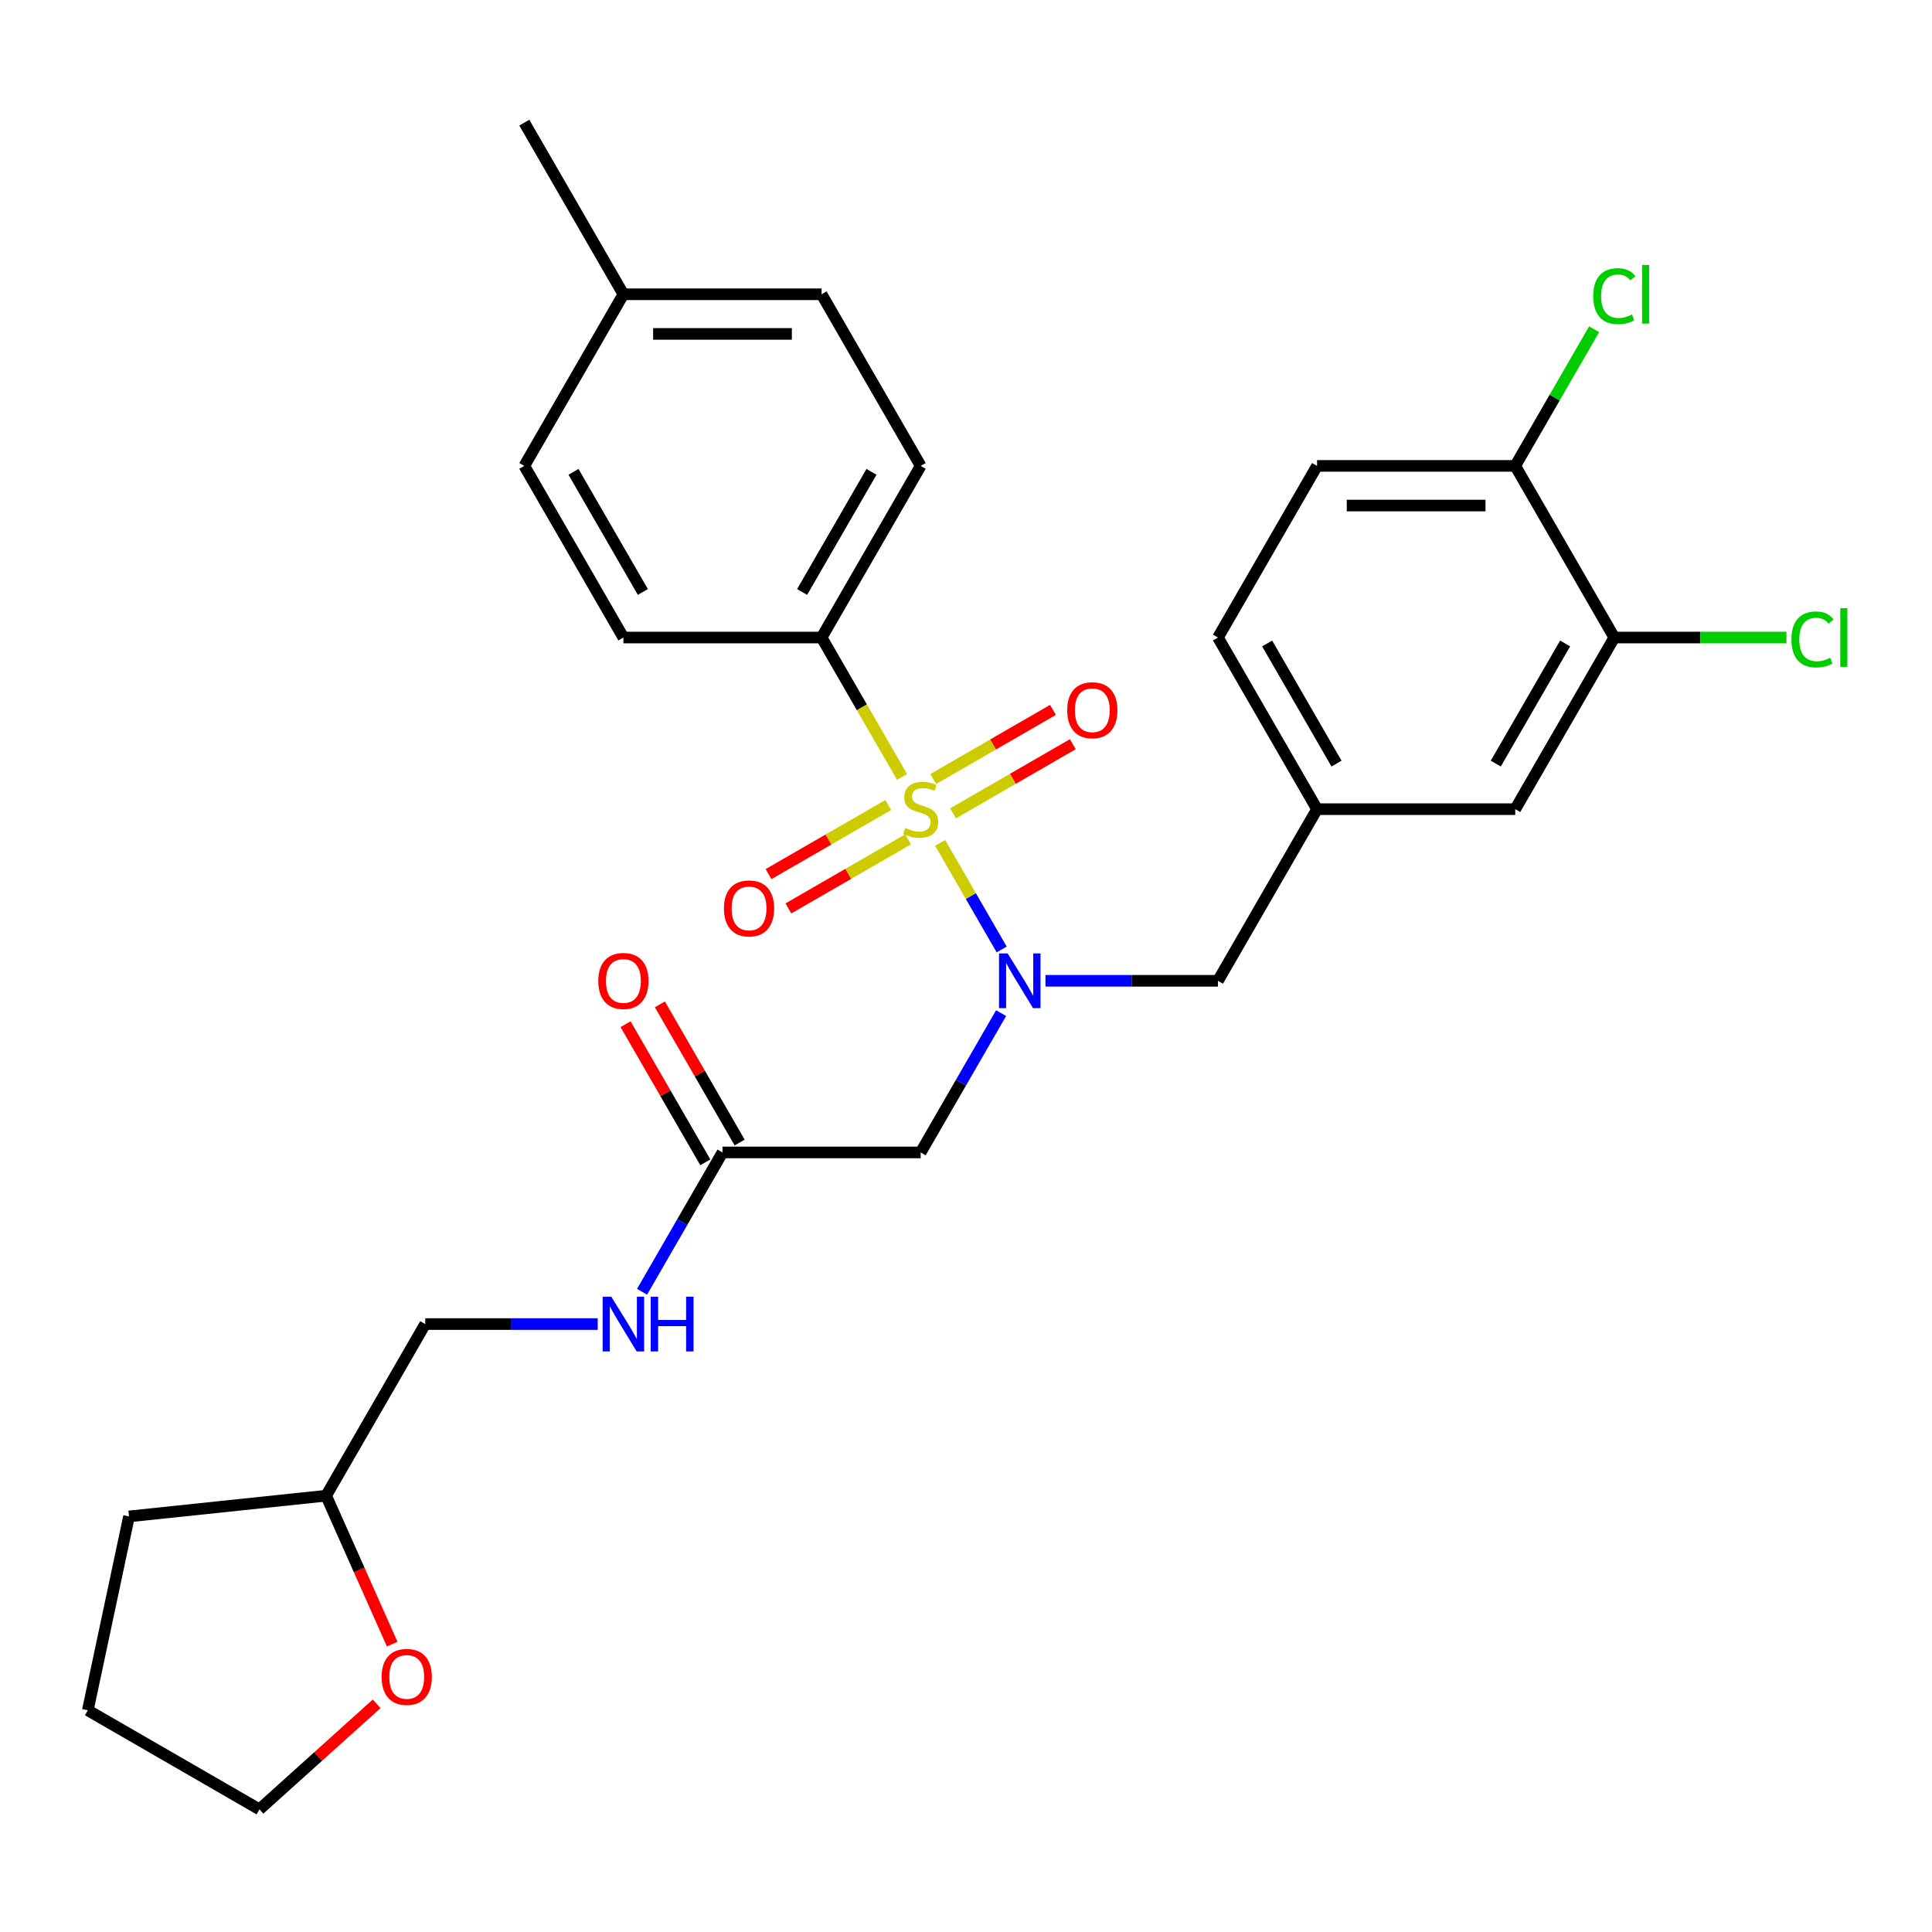<?xml version='1.0' encoding='iso-8859-1'?>
<svg version='1.1' baseProfile='full'
              xmlns='http://www.w3.org/2000/svg'
                      xmlns:rdkit='http://www.rdkit.org/xml'
                      xmlns:xlink='http://www.w3.org/1999/xlink'
                  xml:space='preserve'
width='1000px' height='1000px' viewBox='0 0 1000 1000'>
<!-- END OF HEADER -->
<rect style='opacity:1.0;fill:#FFFFFF;stroke:none' width='1000' height='1000' x='0' y='0'> </rect>
<path class='bond-0' d='M 486.612,436.269 L 502.539,463.855' style='fill:none;fill-rule:evenodd;stroke:#CCCC00;stroke-width:6px;stroke-linecap:butt;stroke-linejoin:miter;stroke-opacity:1' />
<path class='bond-0' d='M 502.539,463.855 L 518.465,491.441' style='fill:none;fill-rule:evenodd;stroke:#0000FF;stroke-width:6px;stroke-linecap:butt;stroke-linejoin:miter;stroke-opacity:1' />
<path class='bond-2' d='M 466.908,402.14 L 446.079,366.064' style='fill:none;fill-rule:evenodd;stroke:#CCCC00;stroke-width:6px;stroke-linecap:butt;stroke-linejoin:miter;stroke-opacity:1' />
<path class='bond-2' d='M 446.079,366.064 L 425.25,329.988' style='fill:none;fill-rule:evenodd;stroke:#000000;stroke-width:6px;stroke-linecap:butt;stroke-linejoin:miter;stroke-opacity:1' />
<path class='bond-4' d='M 493.314,420.985 L 524.296,403.098' style='fill:none;fill-rule:evenodd;stroke:#CCCC00;stroke-width:6px;stroke-linecap:butt;stroke-linejoin:miter;stroke-opacity:1' />
<path class='bond-4' d='M 524.296,403.098 L 555.278,385.21' style='fill:none;fill-rule:evenodd;stroke:#FF0000;stroke-width:6px;stroke-linecap:butt;stroke-linejoin:miter;stroke-opacity:1' />
<path class='bond-4' d='M 483.056,403.218 L 514.038,385.33' style='fill:none;fill-rule:evenodd;stroke:#CCCC00;stroke-width:6px;stroke-linecap:butt;stroke-linejoin:miter;stroke-opacity:1' />
<path class='bond-4' d='M 514.038,385.33 L 545.02,367.443' style='fill:none;fill-rule:evenodd;stroke:#FF0000;stroke-width:6px;stroke-linecap:butt;stroke-linejoin:miter;stroke-opacity:1' />
<path class='bond-5' d='M 459.767,416.664 L 428.785,434.551' style='fill:none;fill-rule:evenodd;stroke:#CCCC00;stroke-width:6px;stroke-linecap:butt;stroke-linejoin:miter;stroke-opacity:1' />
<path class='bond-5' d='M 428.785,434.551 L 397.803,452.439' style='fill:none;fill-rule:evenodd;stroke:#FF0000;stroke-width:6px;stroke-linecap:butt;stroke-linejoin:miter;stroke-opacity:1' />
<path class='bond-5' d='M 470.025,434.431 L 439.043,452.319' style='fill:none;fill-rule:evenodd;stroke:#CCCC00;stroke-width:6px;stroke-linecap:butt;stroke-linejoin:miter;stroke-opacity:1' />
<path class='bond-5' d='M 439.043,452.319 L 408.061,470.206' style='fill:none;fill-rule:evenodd;stroke:#FF0000;stroke-width:6px;stroke-linecap:butt;stroke-linejoin:miter;stroke-opacity:1' />
<path class='bond-1' d='M 518.175,524.386 L 497.357,560.442' style='fill:none;fill-rule:evenodd;stroke:#0000FF;stroke-width:6px;stroke-linecap:butt;stroke-linejoin:miter;stroke-opacity:1' />
<path class='bond-1' d='M 497.357,560.442 L 476.54,596.498' style='fill:none;fill-rule:evenodd;stroke:#000000;stroke-width:6px;stroke-linecap:butt;stroke-linejoin:miter;stroke-opacity:1' />
<path class='bond-7' d='M 541.135,507.661 L 585.773,507.661' style='fill:none;fill-rule:evenodd;stroke:#0000FF;stroke-width:6px;stroke-linecap:butt;stroke-linejoin:miter;stroke-opacity:1' />
<path class='bond-7' d='M 585.773,507.661 L 630.411,507.661' style='fill:none;fill-rule:evenodd;stroke:#000000;stroke-width:6px;stroke-linecap:butt;stroke-linejoin:miter;stroke-opacity:1' />
<path class='bond-3' d='M 476.54,596.498 L 373.96,596.498' style='fill:none;fill-rule:evenodd;stroke:#000000;stroke-width:6px;stroke-linecap:butt;stroke-linejoin:miter;stroke-opacity:1' />
<path class='bond-14' d='M 425.25,329.988 L 476.54,241.151' style='fill:none;fill-rule:evenodd;stroke:#000000;stroke-width:6px;stroke-linecap:butt;stroke-linejoin:miter;stroke-opacity:1' />
<path class='bond-14' d='M 415.177,306.404 L 451.08,244.218' style='fill:none;fill-rule:evenodd;stroke:#000000;stroke-width:6px;stroke-linecap:butt;stroke-linejoin:miter;stroke-opacity:1' />
<path class='bond-15' d='M 425.25,329.988 L 322.67,329.988' style='fill:none;fill-rule:evenodd;stroke:#000000;stroke-width:6px;stroke-linecap:butt;stroke-linejoin:miter;stroke-opacity:1' />
<path class='bond-9' d='M 373.96,596.498 L 353.143,632.555' style='fill:none;fill-rule:evenodd;stroke:#000000;stroke-width:6px;stroke-linecap:butt;stroke-linejoin:miter;stroke-opacity:1' />
<path class='bond-9' d='M 353.143,632.555 L 332.326,668.611' style='fill:none;fill-rule:evenodd;stroke:#0000FF;stroke-width:6px;stroke-linecap:butt;stroke-linejoin:miter;stroke-opacity:1' />
<path class='bond-12' d='M 382.844,591.369 L 362.2,555.613' style='fill:none;fill-rule:evenodd;stroke:#000000;stroke-width:6px;stroke-linecap:butt;stroke-linejoin:miter;stroke-opacity:1' />
<path class='bond-12' d='M 362.2,555.613 L 341.556,519.857' style='fill:none;fill-rule:evenodd;stroke:#FF0000;stroke-width:6px;stroke-linecap:butt;stroke-linejoin:miter;stroke-opacity:1' />
<path class='bond-12' d='M 365.077,601.627 L 344.433,565.871' style='fill:none;fill-rule:evenodd;stroke:#000000;stroke-width:6px;stroke-linecap:butt;stroke-linejoin:miter;stroke-opacity:1' />
<path class='bond-12' d='M 344.433,565.871 L 323.789,530.115' style='fill:none;fill-rule:evenodd;stroke:#FF0000;stroke-width:6px;stroke-linecap:butt;stroke-linejoin:miter;stroke-opacity:1' />
<path class='bond-6' d='M 835.571,329.988 L 784.281,418.824' style='fill:none;fill-rule:evenodd;stroke:#000000;stroke-width:6px;stroke-linecap:butt;stroke-linejoin:miter;stroke-opacity:1' />
<path class='bond-6' d='M 810.11,333.055 L 774.207,395.241' style='fill:none;fill-rule:evenodd;stroke:#000000;stroke-width:6px;stroke-linecap:butt;stroke-linejoin:miter;stroke-opacity:1' />
<path class='bond-17' d='M 835.571,329.988 L 880.118,329.988' style='fill:none;fill-rule:evenodd;stroke:#000000;stroke-width:6px;stroke-linecap:butt;stroke-linejoin:miter;stroke-opacity:1' />
<path class='bond-17' d='M 880.118,329.988 L 924.666,329.988' style='fill:none;fill-rule:evenodd;stroke:#00CC00;stroke-width:6px;stroke-linecap:butt;stroke-linejoin:miter;stroke-opacity:1' />
<path class='bond-30' d='M 835.571,329.988 L 784.281,241.151' style='fill:none;fill-rule:evenodd;stroke:#000000;stroke-width:6px;stroke-linecap:butt;stroke-linejoin:miter;stroke-opacity:1' />
<path class='bond-11' d='M 630.411,507.661 L 681.701,418.824' style='fill:none;fill-rule:evenodd;stroke:#000000;stroke-width:6px;stroke-linecap:butt;stroke-linejoin:miter;stroke-opacity:1' />
<path class='bond-8' d='M 784.281,241.151 L 681.701,241.151' style='fill:none;fill-rule:evenodd;stroke:#000000;stroke-width:6px;stroke-linecap:butt;stroke-linejoin:miter;stroke-opacity:1' />
<path class='bond-8' d='M 768.894,261.667 L 697.088,261.667' style='fill:none;fill-rule:evenodd;stroke:#000000;stroke-width:6px;stroke-linecap:butt;stroke-linejoin:miter;stroke-opacity:1' />
<path class='bond-19' d='M 784.281,241.151 L 804.699,205.784' style='fill:none;fill-rule:evenodd;stroke:#000000;stroke-width:6px;stroke-linecap:butt;stroke-linejoin:miter;stroke-opacity:1' />
<path class='bond-19' d='M 804.699,205.784 L 825.118,170.418' style='fill:none;fill-rule:evenodd;stroke:#00CC00;stroke-width:6px;stroke-linecap:butt;stroke-linejoin:miter;stroke-opacity:1' />
<path class='bond-20' d='M 309.366,685.335 L 264.728,685.335' style='fill:none;fill-rule:evenodd;stroke:#0000FF;stroke-width:6px;stroke-linecap:butt;stroke-linejoin:miter;stroke-opacity:1' />
<path class='bond-20' d='M 264.728,685.335 L 220.09,685.335' style='fill:none;fill-rule:evenodd;stroke:#000000;stroke-width:6px;stroke-linecap:butt;stroke-linejoin:miter;stroke-opacity:1' />
<path class='bond-10' d='M 784.281,418.824 L 681.701,418.824' style='fill:none;fill-rule:evenodd;stroke:#000000;stroke-width:6px;stroke-linecap:butt;stroke-linejoin:miter;stroke-opacity:1' />
<path class='bond-18' d='M 681.701,418.824 L 630.411,329.988' style='fill:none;fill-rule:evenodd;stroke:#000000;stroke-width:6px;stroke-linecap:butt;stroke-linejoin:miter;stroke-opacity:1' />
<path class='bond-18' d='M 691.774,395.241 L 655.871,333.055' style='fill:none;fill-rule:evenodd;stroke:#000000;stroke-width:6px;stroke-linecap:butt;stroke-linejoin:miter;stroke-opacity:1' />
<path class='bond-13' d='M 203.006,850.999 L 185.903,812.586' style='fill:none;fill-rule:evenodd;stroke:#FF0000;stroke-width:6px;stroke-linecap:butt;stroke-linejoin:miter;stroke-opacity:1' />
<path class='bond-13' d='M 185.903,812.586 L 168.8,774.172' style='fill:none;fill-rule:evenodd;stroke:#000000;stroke-width:6px;stroke-linecap:butt;stroke-linejoin:miter;stroke-opacity:1' />
<path class='bond-25' d='M 194.959,881.898 L 164.625,909.211' style='fill:none;fill-rule:evenodd;stroke:#FF0000;stroke-width:6px;stroke-linecap:butt;stroke-linejoin:miter;stroke-opacity:1' />
<path class='bond-25' d='M 164.625,909.211 L 134.291,936.523' style='fill:none;fill-rule:evenodd;stroke:#000000;stroke-width:6px;stroke-linecap:butt;stroke-linejoin:miter;stroke-opacity:1' />
<path class='bond-23' d='M 476.54,241.151 L 425.25,152.314' style='fill:none;fill-rule:evenodd;stroke:#000000;stroke-width:6px;stroke-linecap:butt;stroke-linejoin:miter;stroke-opacity:1' />
<path class='bond-22' d='M 322.67,329.988 L 271.38,241.151' style='fill:none;fill-rule:evenodd;stroke:#000000;stroke-width:6px;stroke-linecap:butt;stroke-linejoin:miter;stroke-opacity:1' />
<path class='bond-22' d='M 332.744,306.404 L 296.841,244.218' style='fill:none;fill-rule:evenodd;stroke:#000000;stroke-width:6px;stroke-linecap:butt;stroke-linejoin:miter;stroke-opacity:1' />
<path class='bond-16' d='M 681.701,241.151 L 630.411,329.988' style='fill:none;fill-rule:evenodd;stroke:#000000;stroke-width:6px;stroke-linecap:butt;stroke-linejoin:miter;stroke-opacity:1' />
<path class='bond-21' d='M 220.09,685.335 L 168.8,774.172' style='fill:none;fill-rule:evenodd;stroke:#000000;stroke-width:6px;stroke-linecap:butt;stroke-linejoin:miter;stroke-opacity:1' />
<path class='bond-27' d='M 168.8,774.172 L 66.782,784.895' style='fill:none;fill-rule:evenodd;stroke:#000000;stroke-width:6px;stroke-linecap:butt;stroke-linejoin:miter;stroke-opacity:1' />
<path class='bond-24' d='M 271.38,241.151 L 322.67,152.314' style='fill:none;fill-rule:evenodd;stroke:#000000;stroke-width:6px;stroke-linecap:butt;stroke-linejoin:miter;stroke-opacity:1' />
<path class='bond-29' d='M 425.25,152.314 L 322.67,152.314' style='fill:none;fill-rule:evenodd;stroke:#000000;stroke-width:6px;stroke-linecap:butt;stroke-linejoin:miter;stroke-opacity:1' />
<path class='bond-29' d='M 409.863,172.83 L 338.057,172.83' style='fill:none;fill-rule:evenodd;stroke:#000000;stroke-width:6px;stroke-linecap:butt;stroke-linejoin:miter;stroke-opacity:1' />
<path class='bond-26' d='M 322.67,152.314 L 271.38,63.477' style='fill:none;fill-rule:evenodd;stroke:#000000;stroke-width:6px;stroke-linecap:butt;stroke-linejoin:miter;stroke-opacity:1' />
<path class='bond-31' d='M 134.291,936.523 L 45.455,885.233' style='fill:none;fill-rule:evenodd;stroke:#000000;stroke-width:6px;stroke-linecap:butt;stroke-linejoin:miter;stroke-opacity:1' />
<path class='bond-28' d='M 66.782,784.895 L 45.455,885.233' style='fill:none;fill-rule:evenodd;stroke:#000000;stroke-width:6px;stroke-linecap:butt;stroke-linejoin:miter;stroke-opacity:1' />
<path  class='atom-0' d='M 468.54 428.544
Q 468.86 428.664, 470.18 429.224
Q 471.5 429.784, 472.94 430.144
Q 474.42 430.464, 475.86 430.464
Q 478.54 430.464, 480.1 429.184
Q 481.66 427.864, 481.66 425.584
Q 481.66 424.024, 480.86 423.064
Q 480.1 422.104, 478.9 421.584
Q 477.7 421.064, 475.7 420.464
Q 473.18 419.704, 471.66 418.984
Q 470.18 418.264, 469.1 416.744
Q 468.06 415.224, 468.06 412.664
Q 468.06 409.104, 470.46 406.904
Q 472.9 404.704, 477.7 404.704
Q 480.98 404.704, 484.7 406.264
L 483.78 409.344
Q 480.38 407.944, 477.82 407.944
Q 475.06 407.944, 473.54 409.104
Q 472.02 410.224, 472.06 412.184
Q 472.06 413.704, 472.82 414.624
Q 473.62 415.544, 474.74 416.064
Q 475.9 416.584, 477.82 417.184
Q 480.38 417.984, 481.9 418.784
Q 483.42 419.584, 484.5 421.224
Q 485.62 422.824, 485.62 425.584
Q 485.62 429.504, 482.98 431.624
Q 480.38 433.704, 476.02 433.704
Q 473.5 433.704, 471.58 433.144
Q 469.7 432.624, 467.46 431.704
L 468.54 428.544
' fill='#CCCC00'/>
<path  class='atom-1' d='M 521.57 493.501
L 530.85 508.501
Q 531.77 509.981, 533.25 512.661
Q 534.73 515.341, 534.81 515.501
L 534.81 493.501
L 538.57 493.501
L 538.57 521.821
L 534.69 521.821
L 524.73 505.421
Q 523.57 503.501, 522.33 501.301
Q 521.13 499.101, 520.77 498.421
L 520.77 521.821
L 517.09 521.821
L 517.09 493.501
L 521.57 493.501
' fill='#0000FF'/>
<path  class='atom-5' d='M 552.377 367.614
Q 552.377 360.814, 555.737 357.014
Q 559.097 353.214, 565.377 353.214
Q 571.657 353.214, 575.017 357.014
Q 578.377 360.814, 578.377 367.614
Q 578.377 374.494, 574.977 378.414
Q 571.577 382.294, 565.377 382.294
Q 559.137 382.294, 555.737 378.414
Q 552.377 374.534, 552.377 367.614
M 565.377 379.094
Q 569.697 379.094, 572.017 376.214
Q 574.377 373.294, 574.377 367.614
Q 574.377 362.054, 572.017 359.254
Q 569.697 356.414, 565.377 356.414
Q 561.057 356.414, 558.697 359.214
Q 556.377 362.014, 556.377 367.614
Q 556.377 373.334, 558.697 376.214
Q 561.057 379.094, 565.377 379.094
' fill='#FF0000'/>
<path  class='atom-6' d='M 374.703 470.195
Q 374.703 463.395, 378.063 459.595
Q 381.423 455.795, 387.703 455.795
Q 393.983 455.795, 397.343 459.595
Q 400.703 463.395, 400.703 470.195
Q 400.703 477.075, 397.303 480.995
Q 393.903 484.875, 387.703 484.875
Q 381.463 484.875, 378.063 480.995
Q 374.703 477.115, 374.703 470.195
M 387.703 481.675
Q 392.023 481.675, 394.343 478.795
Q 396.703 475.875, 396.703 470.195
Q 396.703 464.635, 394.343 461.835
Q 392.023 458.995, 387.703 458.995
Q 383.383 458.995, 381.023 461.795
Q 378.703 464.595, 378.703 470.195
Q 378.703 475.915, 381.023 478.795
Q 383.383 481.675, 387.703 481.675
' fill='#FF0000'/>
<path  class='atom-10' d='M 316.41 671.175
L 325.69 686.175
Q 326.61 687.655, 328.09 690.335
Q 329.57 693.015, 329.65 693.175
L 329.65 671.175
L 333.41 671.175
L 333.41 699.495
L 329.53 699.495
L 319.57 683.095
Q 318.41 681.175, 317.17 678.975
Q 315.97 676.775, 315.61 676.095
L 315.61 699.495
L 311.93 699.495
L 311.93 671.175
L 316.41 671.175
' fill='#0000FF'/>
<path  class='atom-10' d='M 336.81 671.175
L 340.65 671.175
L 340.65 683.215
L 355.13 683.215
L 355.13 671.175
L 358.97 671.175
L 358.97 699.495
L 355.13 699.495
L 355.13 686.415
L 340.65 686.415
L 340.65 699.495
L 336.81 699.495
L 336.81 671.175
' fill='#0000FF'/>
<path  class='atom-13' d='M 309.67 507.741
Q 309.67 500.941, 313.03 497.141
Q 316.39 493.341, 322.67 493.341
Q 328.95 493.341, 332.31 497.141
Q 335.67 500.941, 335.67 507.741
Q 335.67 514.621, 332.27 518.541
Q 328.87 522.421, 322.67 522.421
Q 316.43 522.421, 313.03 518.541
Q 309.67 514.661, 309.67 507.741
M 322.67 519.221
Q 326.99 519.221, 329.31 516.341
Q 331.67 513.421, 331.67 507.741
Q 331.67 502.181, 329.31 499.381
Q 326.99 496.541, 322.67 496.541
Q 318.35 496.541, 315.99 499.341
Q 313.67 502.141, 313.67 507.741
Q 313.67 513.461, 315.99 516.341
Q 318.35 519.221, 322.67 519.221
' fill='#FF0000'/>
<path  class='atom-14' d='M 197.523 867.964
Q 197.523 861.164, 200.883 857.364
Q 204.243 853.564, 210.523 853.564
Q 216.803 853.564, 220.163 857.364
Q 223.523 861.164, 223.523 867.964
Q 223.523 874.844, 220.123 878.764
Q 216.723 882.644, 210.523 882.644
Q 204.283 882.644, 200.883 878.764
Q 197.523 874.884, 197.523 867.964
M 210.523 879.444
Q 214.843 879.444, 217.163 876.564
Q 219.523 873.644, 219.523 867.964
Q 219.523 862.404, 217.163 859.604
Q 214.843 856.764, 210.523 856.764
Q 206.203 856.764, 203.843 859.564
Q 201.523 862.364, 201.523 867.964
Q 201.523 873.684, 203.843 876.564
Q 206.203 879.444, 210.523 879.444
' fill='#FF0000'/>
<path  class='atom-18' d='M 927.231 330.968
Q 927.231 323.928, 930.511 320.248
Q 933.831 316.528, 940.111 316.528
Q 945.951 316.528, 949.071 320.648
L 946.431 322.808
Q 944.151 319.808, 940.111 319.808
Q 935.831 319.808, 933.551 322.688
Q 931.311 325.528, 931.311 330.968
Q 931.311 336.568, 933.631 339.448
Q 935.991 342.328, 940.551 342.328
Q 943.671 342.328, 947.311 340.448
L 948.431 343.448
Q 946.951 344.408, 944.711 344.968
Q 942.471 345.528, 939.991 345.528
Q 933.831 345.528, 930.511 341.768
Q 927.231 338.008, 927.231 330.968
' fill='#00CC00'/>
<path  class='atom-18' d='M 952.511 314.808
L 956.191 314.808
L 956.191 345.168
L 952.511 345.168
L 952.511 314.808
' fill='#00CC00'/>
<path  class='atom-20' d='M 824.651 153.294
Q 824.651 146.254, 827.931 142.574
Q 831.251 138.854, 837.531 138.854
Q 843.371 138.854, 846.491 142.974
L 843.851 145.134
Q 841.571 142.134, 837.531 142.134
Q 833.251 142.134, 830.971 145.014
Q 828.731 147.854, 828.731 153.294
Q 828.731 158.894, 831.051 161.774
Q 833.411 164.654, 837.971 164.654
Q 841.091 164.654, 844.731 162.774
L 845.851 165.774
Q 844.371 166.734, 842.131 167.294
Q 839.891 167.854, 837.411 167.854
Q 831.251 167.854, 827.931 164.094
Q 824.651 160.334, 824.651 153.294
' fill='#00CC00'/>
<path  class='atom-20' d='M 849.931 137.134
L 853.611 137.134
L 853.611 167.494
L 849.931 167.494
L 849.931 137.134
' fill='#00CC00'/>
</svg>
